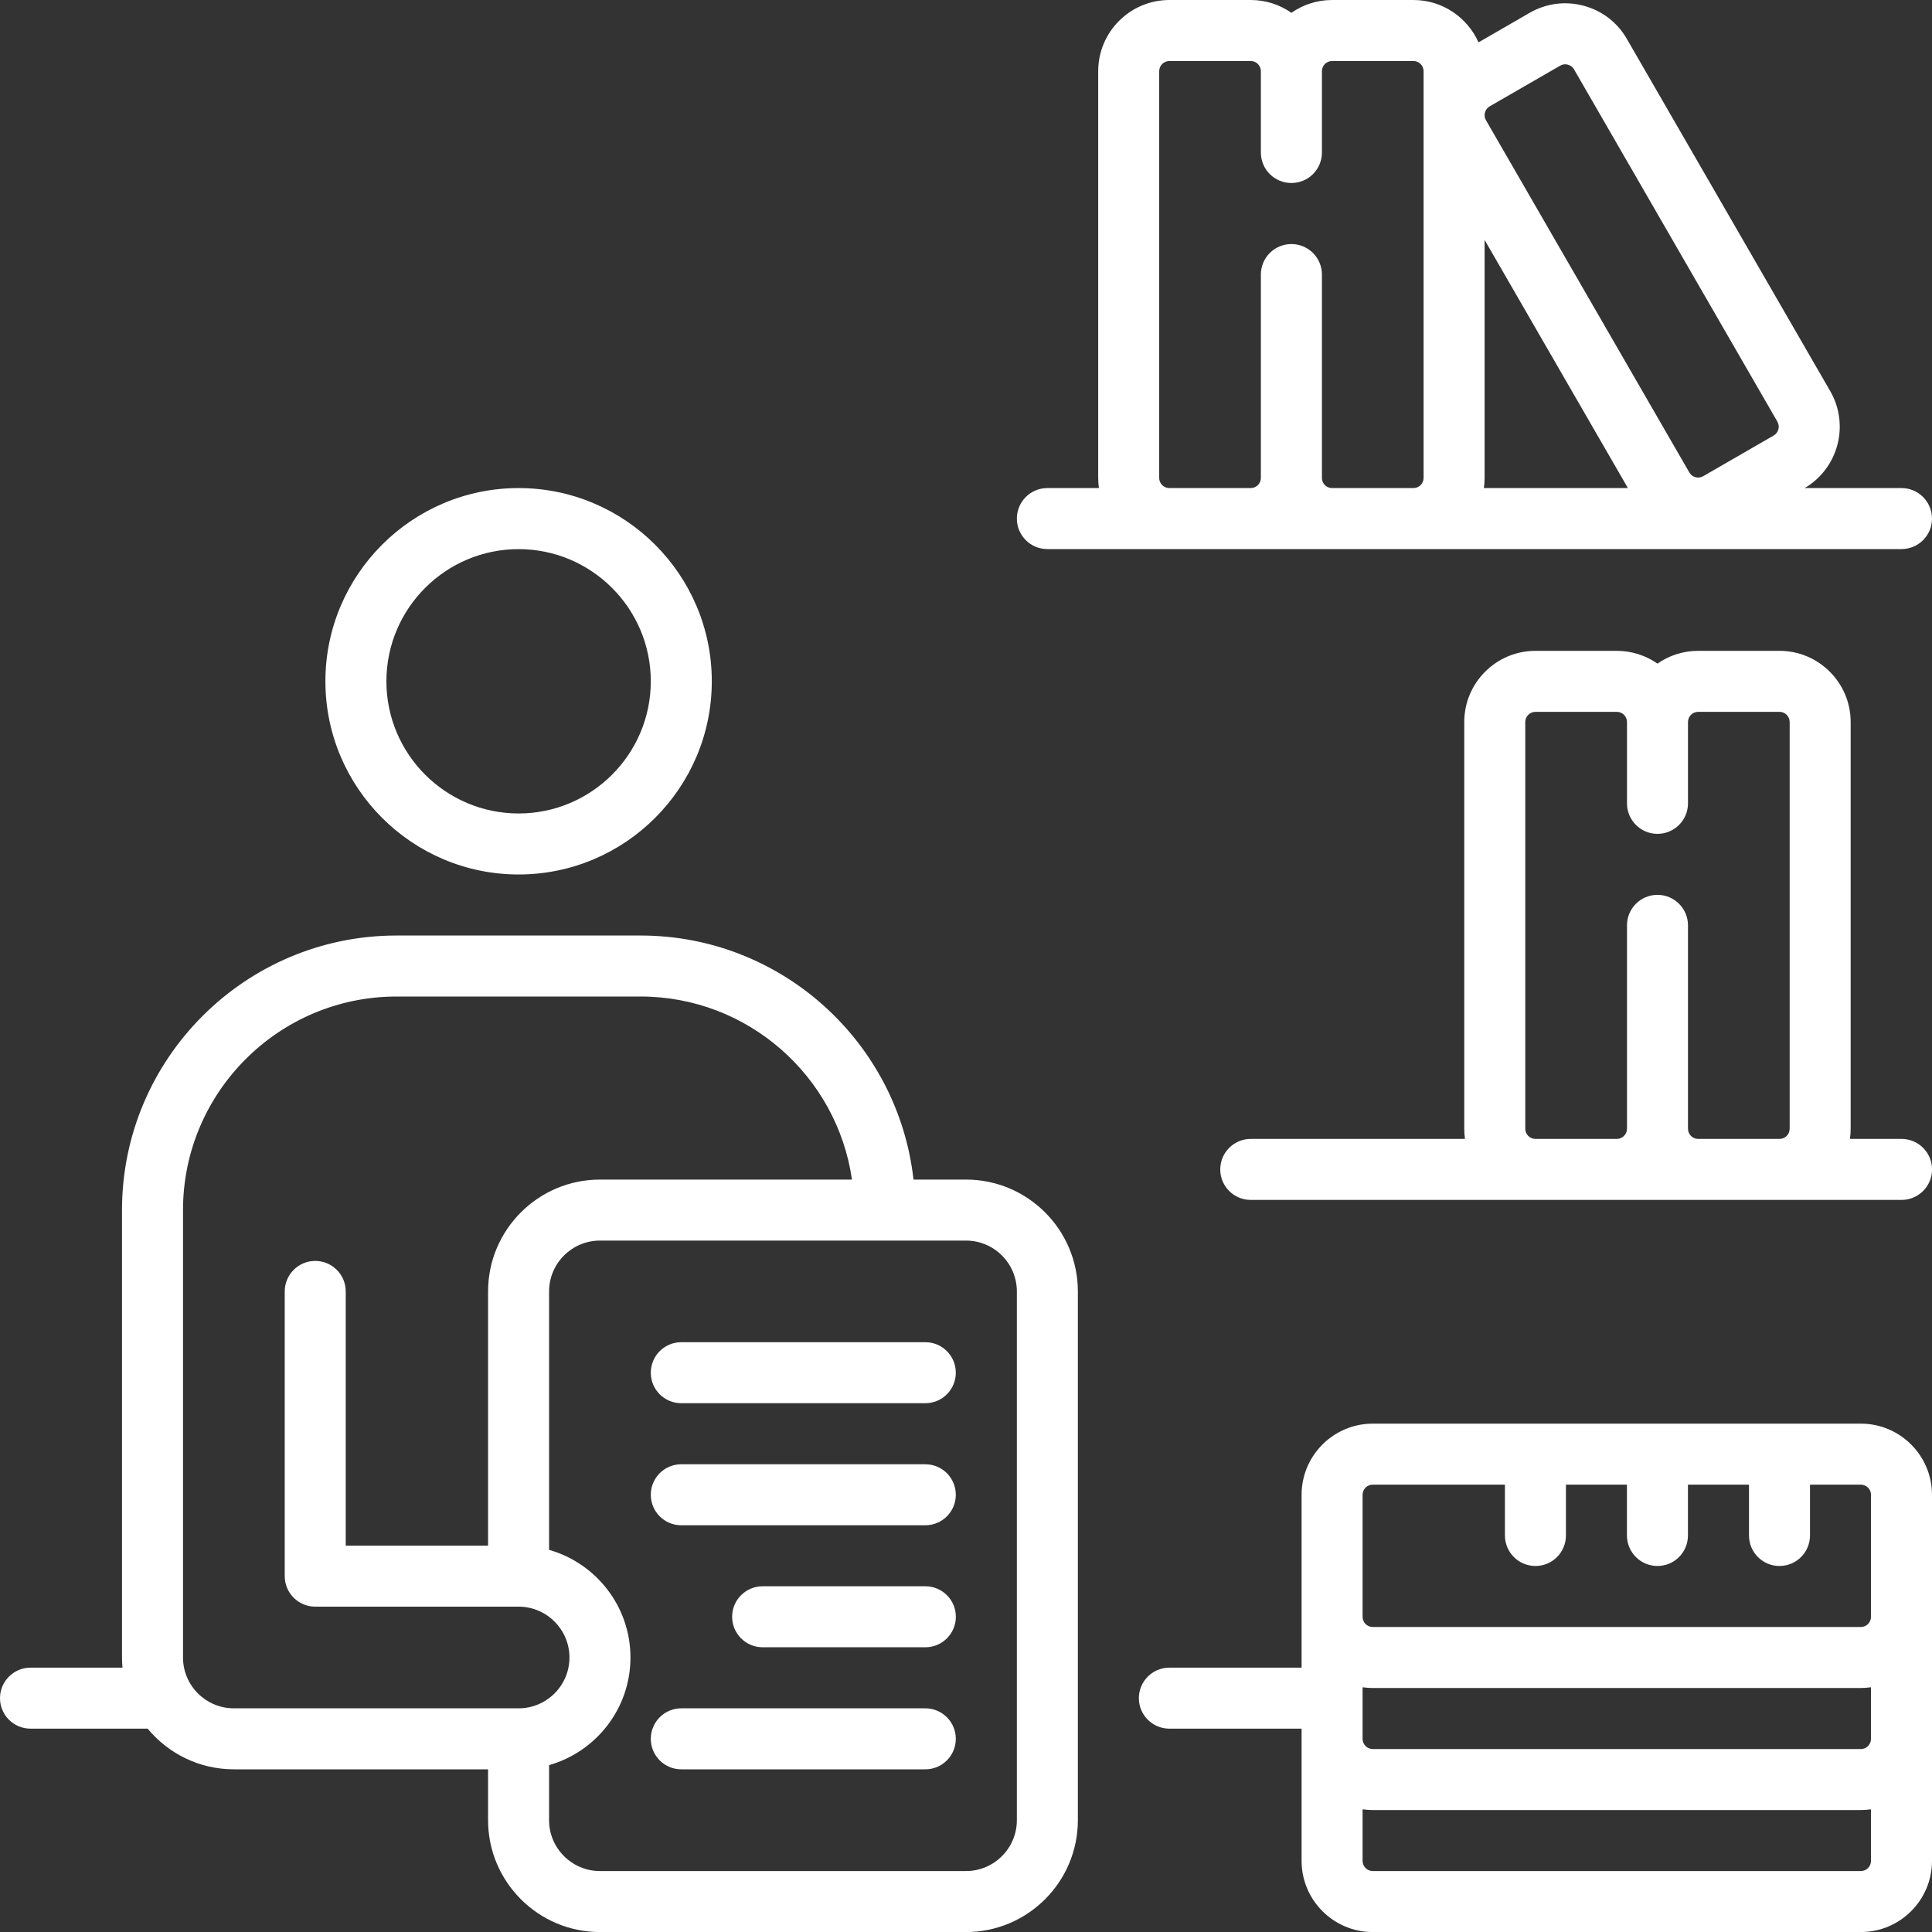 <svg width="40" height="40" viewBox="0 0 40 40" fill="none" xmlns="http://www.w3.org/2000/svg">
<rect x="0" y="0" width="40" height="40" fill="#333333" stroke="none"/>
<path d="M10.737 18.105C12.943 18.105 14.737 16.311 14.737 14.105C14.737 11.9 12.943 10.105 10.737 10.105C8.532 10.105 6.737 11.9 6.737 14.105C6.737 16.311 8.532 18.105 10.737 18.105ZM10.737 11.369C12.246 11.369 13.474 12.597 13.474 14.106C13.474 15.615 12.246 16.842 10.737 16.842C9.228 16.842 8 15.614 8 14.105C8 12.596 9.228 11.369 10.737 11.369Z" fill="white"/>
<path d="M21.684 11.368H39.369C39.717 11.368 40 11.086 40 10.737C40 10.388 39.717 10.105 39.369 10.105H37.364C38.06 9.696 38.297 8.798 37.893 8.098L33.682 0.805C33.486 0.464 33.168 0.22 32.788 0.119C32.407 0.017 32.01 0.069 31.669 0.266L30.611 0.877C30.381 0.361 29.864 0 29.263 0H27.579C27.266 0 26.976 0.098 26.737 0.265C26.498 0.098 26.208 0 25.895 0H24.211C23.398 0 22.737 0.661 22.737 1.474V9.895C22.737 9.966 22.742 10.036 22.752 10.105H21.684C21.335 10.105 21.053 10.388 21.053 10.737C21.053 11.086 21.335 11.368 21.684 11.368ZM30.842 2.202L32.301 1.36C32.339 1.338 32.375 1.331 32.406 1.331C32.428 1.331 32.447 1.335 32.461 1.339C32.492 1.347 32.55 1.371 32.589 1.437L36.799 8.73C36.857 8.83 36.822 8.959 36.722 9.017L35.263 9.859C35.163 9.917 35.034 9.883 34.976 9.782L30.765 2.489C30.707 2.389 30.742 2.26 30.842 2.202ZM30.737 9.895V4.967L33.704 10.105H30.722C30.732 10.037 30.737 9.966 30.737 9.895ZM24 1.474C24 1.358 24.095 1.263 24.211 1.263H25.895C26.011 1.263 26.105 1.358 26.105 1.474V3.158C26.105 3.507 26.388 3.789 26.737 3.789C27.086 3.789 27.369 3.507 27.369 3.158V1.474C27.369 1.358 27.463 1.263 27.579 1.263H29.263C29.379 1.263 29.474 1.358 29.474 1.474V9.895C29.474 10.011 29.379 10.105 29.263 10.105H27.579C27.463 10.105 27.369 10.011 27.369 9.895V5.684C27.369 5.335 27.086 5.053 26.737 5.053C26.388 5.053 26.105 5.335 26.105 5.684V9.895C26.105 10.011 26.011 10.105 25.895 10.105H24.211C24.095 10.105 24 10.011 24 9.895V1.474H24Z" fill="white"/>
<path d="M38.527 29.475H28.421C27.609 29.475 26.948 30.136 26.948 30.948V34.527H24.211C23.862 34.527 23.579 34.81 23.579 35.159C23.579 35.508 23.862 35.79 24.211 35.79H26.948V38.527C26.948 39.34 27.609 40.001 28.421 40.001H38.526C39.339 40.001 40 39.34 40 38.527V30.948C40 30.136 39.339 29.475 38.527 29.475ZM38.737 38.527C38.737 38.643 38.643 38.738 38.527 38.738H28.421C28.305 38.738 28.211 38.643 28.211 38.527V37.46C28.279 37.469 28.35 37.475 28.421 37.475H38.526C38.598 37.475 38.668 37.469 38.737 37.46V38.527H38.737ZM38.737 36.001C38.737 36.117 38.643 36.212 38.527 36.212H28.421C28.305 36.212 28.211 36.117 28.211 36.001V35.159V34.933C28.279 34.943 28.35 34.948 28.421 34.948H38.526C38.598 34.948 38.668 34.943 38.737 34.933V36.001H38.737ZM38.737 33.475C38.737 33.591 38.643 33.685 38.527 33.685H28.421C28.305 33.685 28.211 33.591 28.211 33.475V30.948C28.211 30.832 28.305 30.738 28.421 30.738H31.158V31.79C31.158 32.139 31.441 32.422 31.79 32.422C32.139 32.422 32.421 32.139 32.421 31.79V30.738H33.684V31.79C33.684 32.139 33.967 32.422 34.316 32.422C34.665 32.422 34.947 32.139 34.947 31.79V30.738H36.211V31.79C36.211 32.139 36.493 32.422 36.842 32.422C37.191 32.422 37.474 32.139 37.474 31.79V30.738H38.526C38.642 30.738 38.737 30.832 38.737 30.948V33.475H38.737Z" fill="white"/>
<path d="M20 24.422H18.913C18.597 21.584 16.184 19.369 13.263 19.369H8.21C5.076 19.369 2.526 21.919 2.526 25.053V34.316C2.526 34.388 2.529 34.458 2.536 34.527H0.632C0.283 34.527 0 34.81 0 35.159C0 35.508 0.283 35.79 0.632 35.79H3.057C3.482 36.304 4.125 36.632 4.842 36.632H10.105V37.685C10.105 38.962 11.144 40.001 12.421 40.001H20C21.277 40.001 22.316 38.962 22.316 37.685V26.738C22.316 25.461 21.277 24.422 20 24.422ZM10.737 35.369H4.842C4.262 35.369 3.789 34.897 3.789 34.317V25.053C3.789 22.616 5.773 20.632 8.21 20.632H13.263C15.486 20.632 17.332 22.282 17.639 24.422H12.421C11.144 24.422 10.105 25.461 10.105 26.738V32.001H7.158V26.738C7.158 26.389 6.875 26.106 6.526 26.106C6.178 26.106 5.895 26.389 5.895 26.738V32.632C5.895 32.981 6.178 33.264 6.526 33.264H10.73C10.734 33.264 10.738 33.264 10.742 33.264C11.32 33.267 11.79 33.738 11.79 34.317C11.79 34.897 11.317 35.369 10.737 35.369ZM21.053 37.685C21.053 38.266 20.581 38.738 20 38.738H12.421C11.841 38.738 11.368 38.266 11.368 37.685V36.545C12.339 36.269 13.053 35.375 13.053 34.317C13.053 33.258 12.339 32.364 11.368 32.088V26.738C11.368 26.157 11.841 25.685 12.421 25.685H20C20.581 25.685 21.053 26.157 21.053 26.738V37.685Z" fill="white"/>
<path d="M39.369 23.58H38.301C38.311 23.511 38.316 23.441 38.316 23.369V14.948C38.316 14.136 37.655 13.475 36.843 13.475H35.158C34.846 13.475 34.555 13.573 34.316 13.739C34.077 13.573 33.787 13.475 33.474 13.475H31.79C30.977 13.475 30.316 14.136 30.316 14.948V23.369C30.316 23.441 30.321 23.511 30.331 23.58H25.895C25.546 23.58 25.264 23.863 25.264 24.212C25.264 24.56 25.547 24.843 25.895 24.843H39.369C39.718 24.843 40.001 24.56 40.001 24.212C40.001 23.863 39.718 23.58 39.369 23.58ZM37.053 23.369C37.053 23.485 36.959 23.58 36.843 23.58H35.158C35.042 23.58 34.948 23.485 34.948 23.369V19.159C34.948 18.81 34.665 18.527 34.316 18.527C33.967 18.527 33.685 18.81 33.685 19.159V23.369C33.685 23.485 33.59 23.58 33.474 23.58H31.79C31.674 23.58 31.579 23.485 31.579 23.369V14.948C31.579 14.832 31.674 14.738 31.79 14.738H33.474C33.59 14.738 33.685 14.832 33.685 14.948V16.633C33.685 16.981 33.968 17.264 34.316 17.264C34.665 17.264 34.948 16.981 34.948 16.633V14.948C34.948 14.832 35.042 14.738 35.158 14.738H36.843C36.959 14.738 37.053 14.832 37.053 14.948V23.369Z" fill="white"/>
<path d="M19.158 35.369H14.105C13.756 35.369 13.474 35.652 13.474 36.001C13.474 36.349 13.756 36.632 14.105 36.632H19.158C19.507 36.632 19.789 36.349 19.789 36.001C19.789 35.652 19.507 35.369 19.158 35.369Z" fill="white"/>
<path d="M19.158 27.789H14.105C13.756 27.789 13.474 28.072 13.474 28.421C13.474 28.77 13.756 29.052 14.105 29.052H19.158C19.507 29.052 19.789 28.769 19.789 28.421C19.789 28.072 19.507 27.789 19.158 27.789Z" fill="white"/>
<path d="M19.158 32.842H15.79C15.441 32.842 15.158 33.125 15.158 33.473C15.158 33.822 15.441 34.105 15.79 34.105H19.158C19.507 34.105 19.79 33.822 19.79 33.473C19.79 33.125 19.507 32.842 19.158 32.842Z" fill="white"/>
<path d="M19.158 30.316H14.105C13.756 30.316 13.474 30.599 13.474 30.948C13.474 31.297 13.756 31.579 14.105 31.579H19.158C19.507 31.579 19.789 31.297 19.789 30.948C19.789 30.599 19.507 30.316 19.158 30.316Z" fill="white"/>
</svg>
